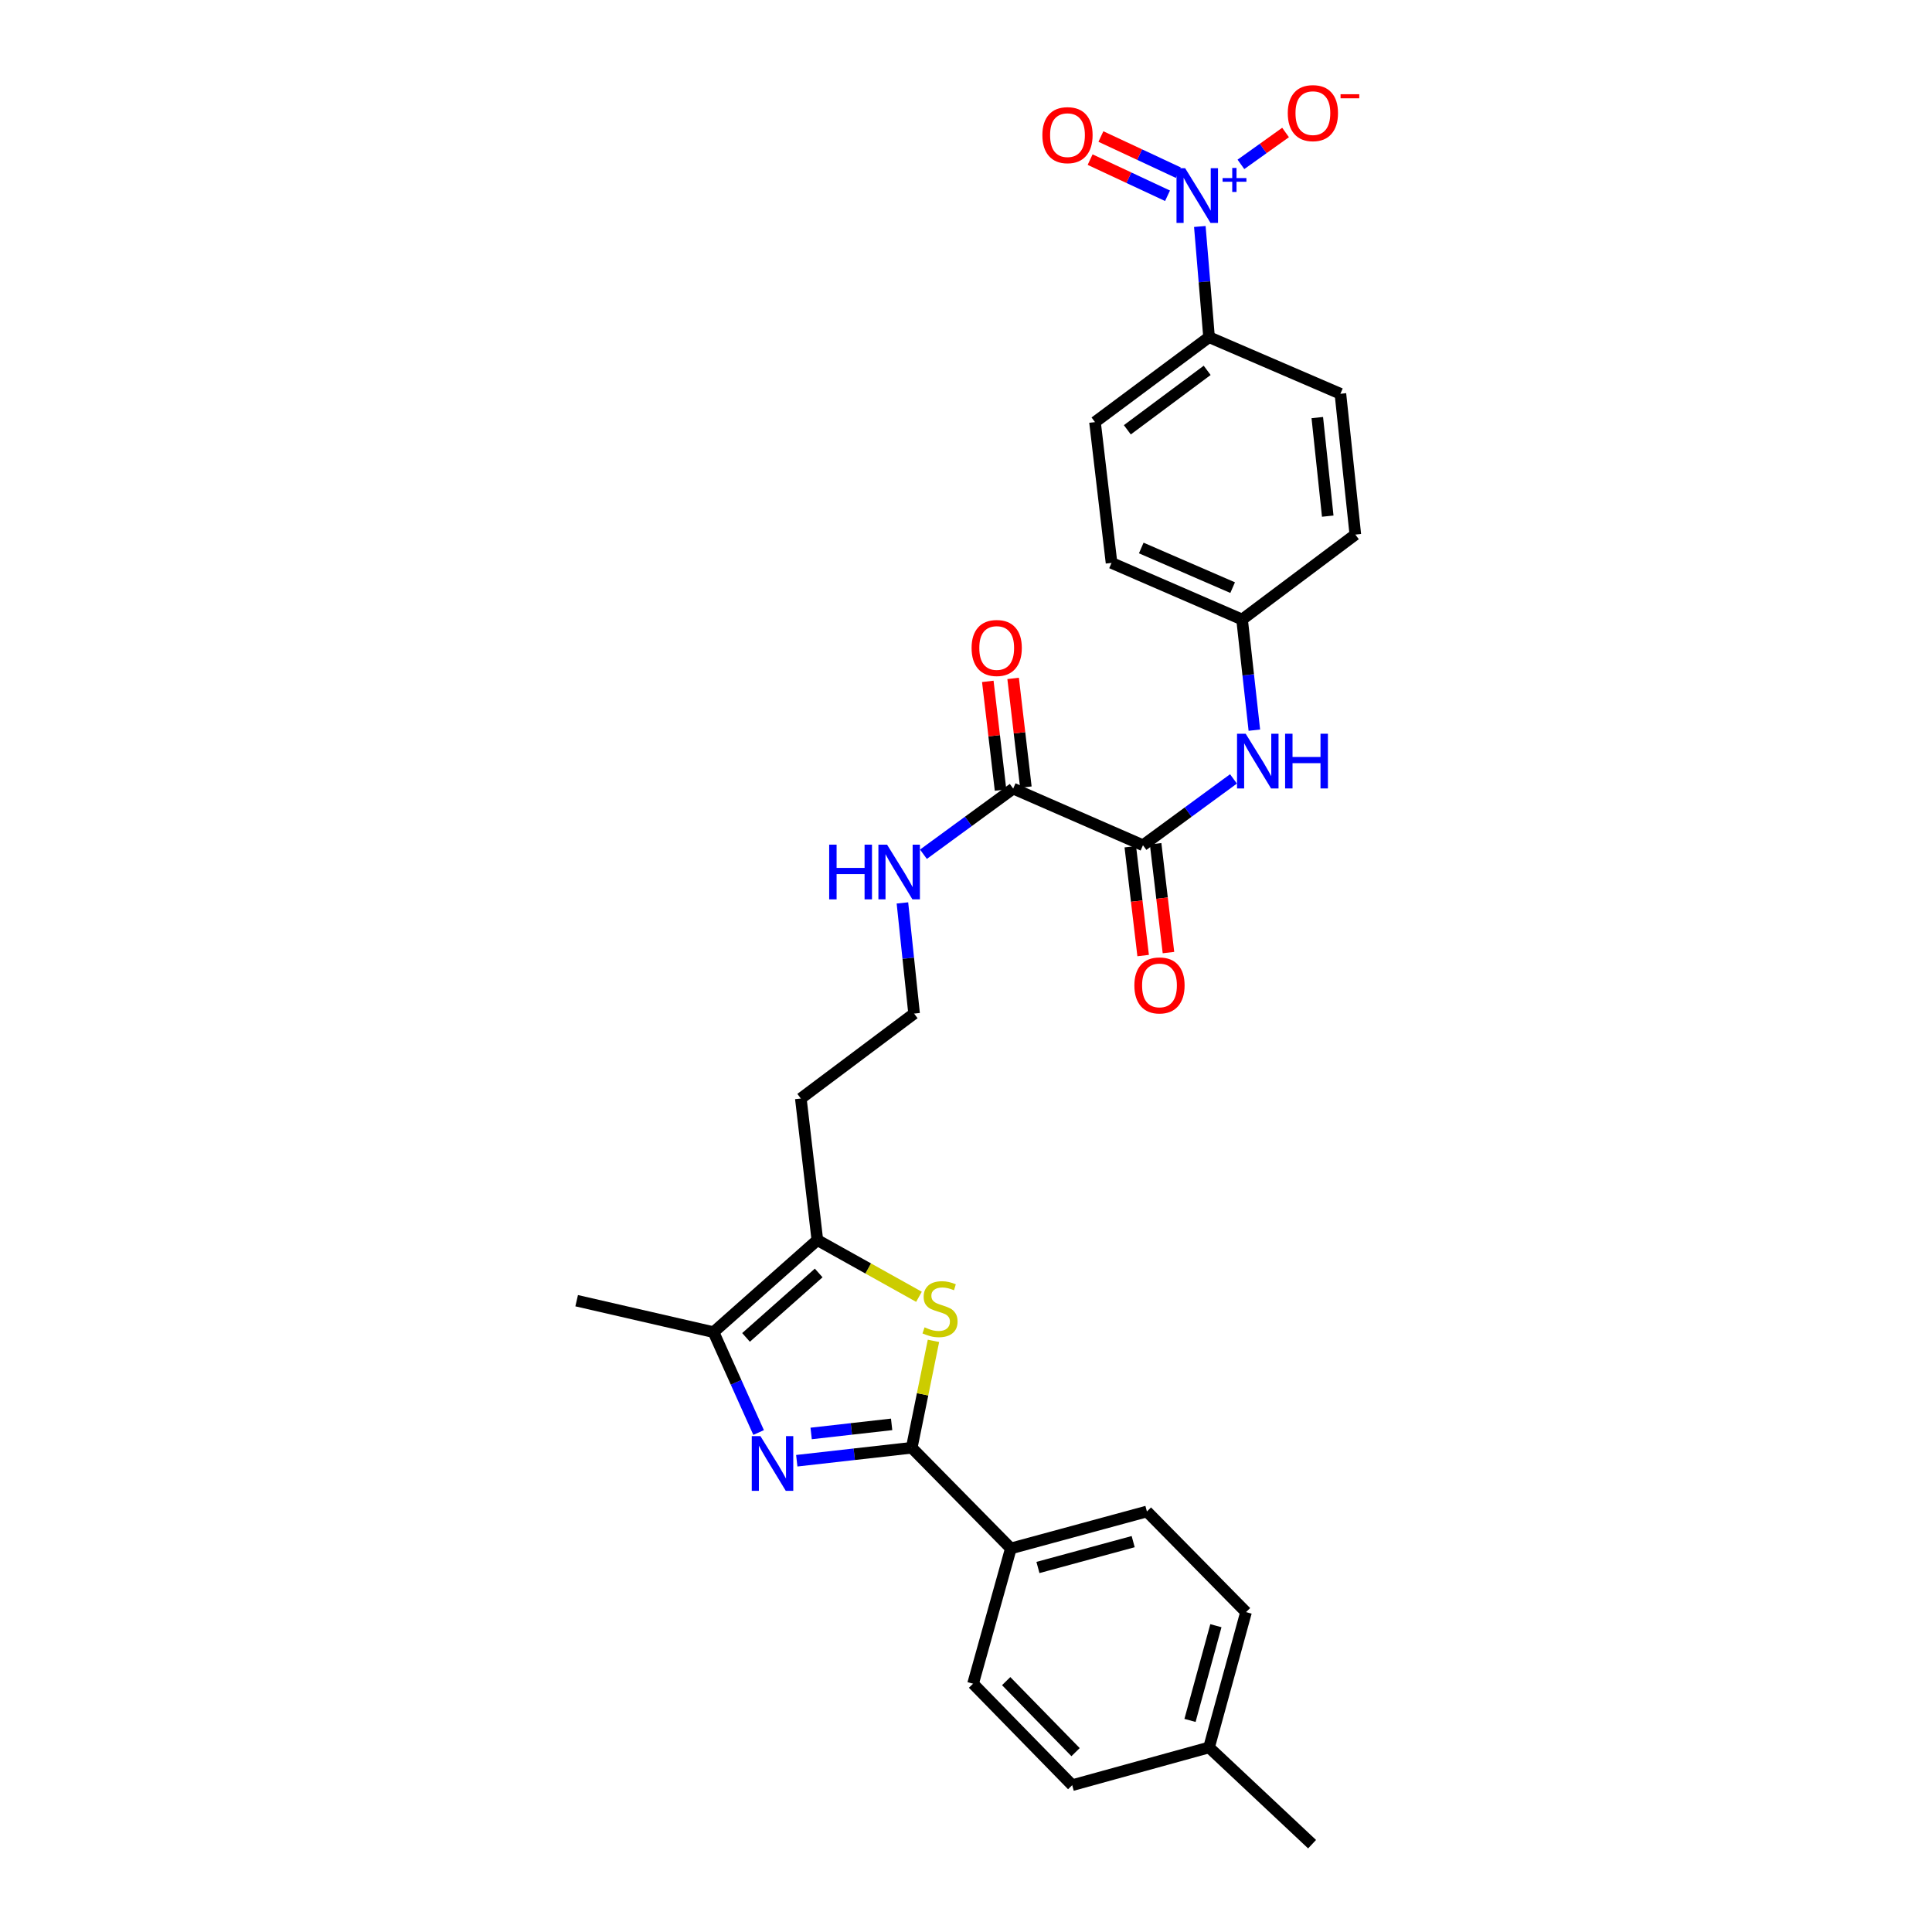 <?xml version='1.0' encoding='iso-8859-1'?>
<svg version='1.1' baseProfile='full'
              xmlns='http://www.w3.org/2000/svg'
                      xmlns:rdkit='http://www.rdkit.org/xml'
                      xmlns:xlink='http://www.w3.org/1999/xlink'
                  xml:space='preserve'
width='1000px' height='1000px' viewBox='0 0 1000 1000'>
<!-- END OF HEADER -->
<rect style='opacity:1.0;fill:#FFFFFF;stroke:none' width='1000' height='1000' x='0' y='0'> </rect>
<path class='bond-0' d='M 412.406,756.074 L 442.158,752.714' style='fill:none;fill-rule:evenodd;stroke:#0000FF;stroke-width:6px;stroke-linecap:butt;stroke-linejoin:miter;stroke-opacity:1' />
<path class='bond-0' d='M 442.158,752.714 L 471.91,749.355' style='fill:none;fill-rule:evenodd;stroke:#000000;stroke-width:6px;stroke-linecap:butt;stroke-linejoin:miter;stroke-opacity:1' />
<path class='bond-0' d='M 419.851,741.955 L 440.677,739.603' style='fill:none;fill-rule:evenodd;stroke:#0000FF;stroke-width:6px;stroke-linecap:butt;stroke-linejoin:miter;stroke-opacity:1' />
<path class='bond-0' d='M 440.677,739.603 L 461.504,737.251' style='fill:none;fill-rule:evenodd;stroke:#000000;stroke-width:6px;stroke-linecap:butt;stroke-linejoin:miter;stroke-opacity:1' />
<path class='bond-3' d='M 392.658,741.468 L 380.994,715.493' style='fill:none;fill-rule:evenodd;stroke:#0000FF;stroke-width:6px;stroke-linecap:butt;stroke-linejoin:miter;stroke-opacity:1' />
<path class='bond-3' d='M 380.994,715.493 L 369.329,689.517' style='fill:none;fill-rule:evenodd;stroke:#000000;stroke-width:6px;stroke-linecap:butt;stroke-linejoin:miter;stroke-opacity:1' />
<path class='bond-1' d='M 471.91,749.355 L 477.534,721.689' style='fill:none;fill-rule:evenodd;stroke:#000000;stroke-width:6px;stroke-linecap:butt;stroke-linejoin:miter;stroke-opacity:1' />
<path class='bond-1' d='M 477.534,721.689 L 483.158,694.023' style='fill:none;fill-rule:evenodd;stroke:#CCCC00;stroke-width:6px;stroke-linecap:butt;stroke-linejoin:miter;stroke-opacity:1' />
<path class='bond-9' d='M 471.91,749.355 L 523.215,801.466' style='fill:none;fill-rule:evenodd;stroke:#000000;stroke-width:6px;stroke-linecap:butt;stroke-linejoin:miter;stroke-opacity:1' />
<path class='bond-29' d='M 475.658,671.223 L 449.36,656.546' style='fill:none;fill-rule:evenodd;stroke:#CCCC00;stroke-width:6px;stroke-linecap:butt;stroke-linejoin:miter;stroke-opacity:1' />
<path class='bond-29' d='M 449.36,656.546 L 423.061,641.87' style='fill:none;fill-rule:evenodd;stroke:#000000;stroke-width:6px;stroke-linecap:butt;stroke-linejoin:miter;stroke-opacity:1' />
<path class='bond-2' d='M 621.03,117.227 L 623.417,145.872' style='fill:none;fill-rule:evenodd;stroke:#0000FF;stroke-width:6px;stroke-linecap:butt;stroke-linejoin:miter;stroke-opacity:1' />
<path class='bond-2' d='M 623.417,145.872 L 625.803,174.517' style='fill:none;fill-rule:evenodd;stroke:#000000;stroke-width:6px;stroke-linecap:butt;stroke-linejoin:miter;stroke-opacity:1' />
<path class='bond-10' d='M 642.301,85.08 L 653.853,76.828' style='fill:none;fill-rule:evenodd;stroke:#0000FF;stroke-width:6px;stroke-linecap:butt;stroke-linejoin:miter;stroke-opacity:1' />
<path class='bond-10' d='M 653.853,76.828 L 665.405,68.575' style='fill:none;fill-rule:evenodd;stroke:#FF0000;stroke-width:6px;stroke-linecap:butt;stroke-linejoin:miter;stroke-opacity:1' />
<path class='bond-11' d='M 609.895,89.371 L 589.86,80.017' style='fill:none;fill-rule:evenodd;stroke:#0000FF;stroke-width:6px;stroke-linecap:butt;stroke-linejoin:miter;stroke-opacity:1' />
<path class='bond-11' d='M 589.86,80.017 L 569.826,70.663' style='fill:none;fill-rule:evenodd;stroke:#FF0000;stroke-width:6px;stroke-linecap:butt;stroke-linejoin:miter;stroke-opacity:1' />
<path class='bond-11' d='M 604.313,101.326 L 584.278,91.973' style='fill:none;fill-rule:evenodd;stroke:#0000FF;stroke-width:6px;stroke-linecap:butt;stroke-linejoin:miter;stroke-opacity:1' />
<path class='bond-11' d='M 584.278,91.973 L 564.244,82.619' style='fill:none;fill-rule:evenodd;stroke:#FF0000;stroke-width:6px;stroke-linecap:butt;stroke-linejoin:miter;stroke-opacity:1' />
<path class='bond-4' d='M 369.329,689.517 L 423.061,641.87' style='fill:none;fill-rule:evenodd;stroke:#000000;stroke-width:6px;stroke-linecap:butt;stroke-linejoin:miter;stroke-opacity:1' />
<path class='bond-4' d='M 386.143,692.242 L 423.755,658.889' style='fill:none;fill-rule:evenodd;stroke:#000000;stroke-width:6px;stroke-linecap:butt;stroke-linejoin:miter;stroke-opacity:1' />
<path class='bond-27' d='M 369.329,689.517 L 298.482,673.236' style='fill:none;fill-rule:evenodd;stroke:#000000;stroke-width:6px;stroke-linecap:butt;stroke-linejoin:miter;stroke-opacity:1' />
<path class='bond-15' d='M 423.061,641.87 L 414.506,568.588' style='fill:none;fill-rule:evenodd;stroke:#000000;stroke-width:6px;stroke-linecap:butt;stroke-linejoin:miter;stroke-opacity:1' />
<path class='bond-5' d='M 591.593,437.493 L 524.432,408.179' style='fill:none;fill-rule:evenodd;stroke:#000000;stroke-width:6px;stroke-linecap:butt;stroke-linejoin:miter;stroke-opacity:1' />
<path class='bond-7' d='M 591.593,437.493 L 615.019,420.325' style='fill:none;fill-rule:evenodd;stroke:#000000;stroke-width:6px;stroke-linecap:butt;stroke-linejoin:miter;stroke-opacity:1' />
<path class='bond-7' d='M 615.019,420.325 L 638.445,403.157' style='fill:none;fill-rule:evenodd;stroke:#0000FF;stroke-width:6px;stroke-linecap:butt;stroke-linejoin:miter;stroke-opacity:1' />
<path class='bond-12' d='M 585.041,438.266 L 588.365,466.431' style='fill:none;fill-rule:evenodd;stroke:#000000;stroke-width:6px;stroke-linecap:butt;stroke-linejoin:miter;stroke-opacity:1' />
<path class='bond-12' d='M 588.365,466.431 L 591.69,494.597' style='fill:none;fill-rule:evenodd;stroke:#FF0000;stroke-width:6px;stroke-linecap:butt;stroke-linejoin:miter;stroke-opacity:1' />
<path class='bond-12' d='M 598.144,436.719 L 601.469,464.885' style='fill:none;fill-rule:evenodd;stroke:#000000;stroke-width:6px;stroke-linecap:butt;stroke-linejoin:miter;stroke-opacity:1' />
<path class='bond-12' d='M 601.469,464.885 L 604.793,493.05' style='fill:none;fill-rule:evenodd;stroke:#FF0000;stroke-width:6px;stroke-linecap:butt;stroke-linejoin:miter;stroke-opacity:1' />
<path class='bond-6' d='M 524.432,408.179 L 501.201,425.167' style='fill:none;fill-rule:evenodd;stroke:#000000;stroke-width:6px;stroke-linecap:butt;stroke-linejoin:miter;stroke-opacity:1' />
<path class='bond-6' d='M 501.201,425.167 L 477.969,442.156' style='fill:none;fill-rule:evenodd;stroke:#0000FF;stroke-width:6px;stroke-linecap:butt;stroke-linejoin:miter;stroke-opacity:1' />
<path class='bond-13' d='M 530.984,407.411 L 527.687,379.276' style='fill:none;fill-rule:evenodd;stroke:#000000;stroke-width:6px;stroke-linecap:butt;stroke-linejoin:miter;stroke-opacity:1' />
<path class='bond-13' d='M 527.687,379.276 L 524.39,351.141' style='fill:none;fill-rule:evenodd;stroke:#FF0000;stroke-width:6px;stroke-linecap:butt;stroke-linejoin:miter;stroke-opacity:1' />
<path class='bond-13' d='M 517.88,408.947 L 514.582,380.812' style='fill:none;fill-rule:evenodd;stroke:#000000;stroke-width:6px;stroke-linecap:butt;stroke-linejoin:miter;stroke-opacity:1' />
<path class='bond-13' d='M 514.582,380.812 L 511.285,352.677' style='fill:none;fill-rule:evenodd;stroke:#FF0000;stroke-width:6px;stroke-linecap:butt;stroke-linejoin:miter;stroke-opacity:1' />
<path class='bond-20' d='M 649.252,377.932 L 646.075,349.293' style='fill:none;fill-rule:evenodd;stroke:#0000FF;stroke-width:6px;stroke-linecap:butt;stroke-linejoin:miter;stroke-opacity:1' />
<path class='bond-20' d='M 646.075,349.293 L 642.898,320.654' style='fill:none;fill-rule:evenodd;stroke:#000000;stroke-width:6px;stroke-linecap:butt;stroke-linejoin:miter;stroke-opacity:1' />
<path class='bond-8' d='M 625.803,174.517 L 566.772,218.477' style='fill:none;fill-rule:evenodd;stroke:#000000;stroke-width:6px;stroke-linecap:butt;stroke-linejoin:miter;stroke-opacity:1' />
<path class='bond-8' d='M 624.829,191.693 L 583.508,222.465' style='fill:none;fill-rule:evenodd;stroke:#000000;stroke-width:6px;stroke-linecap:butt;stroke-linejoin:miter;stroke-opacity:1' />
<path class='bond-31' d='M 625.803,174.517 L 693.792,203.816' style='fill:none;fill-rule:evenodd;stroke:#000000;stroke-width:6px;stroke-linecap:butt;stroke-linejoin:miter;stroke-opacity:1' />
<path class='bond-18' d='M 523.215,801.466 L 593.638,782.341' style='fill:none;fill-rule:evenodd;stroke:#000000;stroke-width:6px;stroke-linecap:butt;stroke-linejoin:miter;stroke-opacity:1' />
<path class='bond-18' d='M 537.237,811.331 L 586.532,797.943' style='fill:none;fill-rule:evenodd;stroke:#000000;stroke-width:6px;stroke-linecap:butt;stroke-linejoin:miter;stroke-opacity:1' />
<path class='bond-19' d='M 523.215,801.466 L 503.658,871.485' style='fill:none;fill-rule:evenodd;stroke:#000000;stroke-width:6px;stroke-linecap:butt;stroke-linejoin:miter;stroke-opacity:1' />
<path class='bond-14' d='M 467.09,467.349 L 470.112,495.989' style='fill:none;fill-rule:evenodd;stroke:#0000FF;stroke-width:6px;stroke-linecap:butt;stroke-linejoin:miter;stroke-opacity:1' />
<path class='bond-14' d='M 470.112,495.989 L 473.134,524.628' style='fill:none;fill-rule:evenodd;stroke:#000000;stroke-width:6px;stroke-linecap:butt;stroke-linejoin:miter;stroke-opacity:1' />
<path class='bond-21' d='M 414.506,568.588 L 473.134,524.628' style='fill:none;fill-rule:evenodd;stroke:#000000;stroke-width:6px;stroke-linecap:butt;stroke-linejoin:miter;stroke-opacity:1' />
<path class='bond-16' d='M 566.772,218.477 L 575.327,291.355' style='fill:none;fill-rule:evenodd;stroke:#000000;stroke-width:6px;stroke-linecap:butt;stroke-linejoin:miter;stroke-opacity:1' />
<path class='bond-17' d='M 693.792,203.816 L 701.518,276.694' style='fill:none;fill-rule:evenodd;stroke:#000000;stroke-width:6px;stroke-linecap:butt;stroke-linejoin:miter;stroke-opacity:1' />
<path class='bond-17' d='M 681.83,216.139 L 687.238,267.154' style='fill:none;fill-rule:evenodd;stroke:#000000;stroke-width:6px;stroke-linecap:butt;stroke-linejoin:miter;stroke-opacity:1' />
<path class='bond-25' d='M 593.638,782.341 L 644.943,834.431' style='fill:none;fill-rule:evenodd;stroke:#000000;stroke-width:6px;stroke-linecap:butt;stroke-linejoin:miter;stroke-opacity:1' />
<path class='bond-24' d='M 503.658,871.485 L 554.97,924.007' style='fill:none;fill-rule:evenodd;stroke:#000000;stroke-width:6px;stroke-linecap:butt;stroke-linejoin:miter;stroke-opacity:1' />
<path class='bond-24' d='M 520.793,870.143 L 556.711,906.908' style='fill:none;fill-rule:evenodd;stroke:#000000;stroke-width:6px;stroke-linecap:butt;stroke-linejoin:miter;stroke-opacity:1' />
<path class='bond-22' d='M 642.898,320.654 L 701.518,276.694' style='fill:none;fill-rule:evenodd;stroke:#000000;stroke-width:6px;stroke-linecap:butt;stroke-linejoin:miter;stroke-opacity:1' />
<path class='bond-23' d='M 642.898,320.654 L 575.327,291.355' style='fill:none;fill-rule:evenodd;stroke:#000000;stroke-width:6px;stroke-linecap:butt;stroke-linejoin:miter;stroke-opacity:1' />
<path class='bond-23' d='M 638.011,304.154 L 590.711,283.644' style='fill:none;fill-rule:evenodd;stroke:#000000;stroke-width:6px;stroke-linecap:butt;stroke-linejoin:miter;stroke-opacity:1' />
<path class='bond-26' d='M 554.97,924.007 L 625.803,904.472' style='fill:none;fill-rule:evenodd;stroke:#000000;stroke-width:6px;stroke-linecap:butt;stroke-linejoin:miter;stroke-opacity:1' />
<path class='bond-30' d='M 644.943,834.431 L 625.803,904.472' style='fill:none;fill-rule:evenodd;stroke:#000000;stroke-width:6px;stroke-linecap:butt;stroke-linejoin:miter;stroke-opacity:1' />
<path class='bond-30' d='M 629.344,841.459 L 615.946,890.488' style='fill:none;fill-rule:evenodd;stroke:#000000;stroke-width:6px;stroke-linecap:butt;stroke-linejoin:miter;stroke-opacity:1' />
<path class='bond-28' d='M 625.803,904.472 L 679.132,954.545' style='fill:none;fill-rule:evenodd;stroke:#000000;stroke-width:6px;stroke-linecap:butt;stroke-linejoin:miter;stroke-opacity:1' />
<path  class='atom-0' d='M 393.593 743.331
L 402.873 758.331
Q 403.793 759.811, 405.273 762.491
Q 406.753 765.171, 406.833 765.331
L 406.833 743.331
L 410.593 743.331
L 410.593 771.651
L 406.713 771.651
L 396.753 755.251
Q 395.593 753.331, 394.353 751.131
Q 393.153 748.931, 392.793 748.251
L 392.793 771.651
L 389.113 771.651
L 389.113 743.331
L 393.593 743.331
' fill='#0000FF'/>
<path  class='atom-2' d='M 478.556 687.025
Q 478.876 687.145, 480.196 687.705
Q 481.516 688.265, 482.956 688.625
Q 484.436 688.945, 485.876 688.945
Q 488.556 688.945, 490.116 687.665
Q 491.676 686.345, 491.676 684.065
Q 491.676 682.505, 490.876 681.545
Q 490.116 680.585, 488.916 680.065
Q 487.716 679.545, 485.716 678.945
Q 483.196 678.185, 481.676 677.465
Q 480.196 676.745, 479.116 675.225
Q 478.076 673.705, 478.076 671.145
Q 478.076 667.585, 480.476 665.385
Q 482.916 663.185, 487.716 663.185
Q 490.996 663.185, 494.716 664.745
L 493.796 667.825
Q 490.396 666.425, 487.836 666.425
Q 485.076 666.425, 483.556 667.585
Q 482.036 668.705, 482.076 670.665
Q 482.076 672.185, 482.836 673.105
Q 483.636 674.025, 484.756 674.545
Q 485.916 675.065, 487.836 675.665
Q 490.396 676.465, 491.916 677.265
Q 493.436 678.065, 494.516 679.705
Q 495.636 681.305, 495.636 684.065
Q 495.636 687.985, 492.996 690.105
Q 490.396 692.185, 486.036 692.185
Q 483.516 692.185, 481.596 691.625
Q 479.716 691.105, 477.476 690.185
L 478.556 687.025
' fill='#CCCC00'/>
<path  class='atom-3' d='M 613.437 87.068
L 622.717 102.068
Q 623.637 103.548, 625.117 106.228
Q 626.597 108.908, 626.677 109.068
L 626.677 87.068
L 630.437 87.068
L 630.437 115.388
L 626.557 115.388
L 616.597 98.988
Q 615.437 97.068, 614.197 94.868
Q 612.997 92.668, 612.637 91.988
L 612.637 115.388
L 608.957 115.388
L 608.957 87.068
L 613.437 87.068
' fill='#0000FF'/>
<path  class='atom-3' d='M 632.813 92.173
L 637.803 92.173
L 637.803 86.919
L 640.02 86.919
L 640.02 92.173
L 645.142 92.173
L 645.142 94.074
L 640.02 94.074
L 640.02 99.354
L 637.803 99.354
L 637.803 94.074
L 632.813 94.074
L 632.813 92.173
' fill='#0000FF'/>
<path  class='atom-8' d='M 644.767 379.776
L 654.047 394.776
Q 654.967 396.256, 656.447 398.936
Q 657.927 401.616, 658.007 401.776
L 658.007 379.776
L 661.767 379.776
L 661.767 408.096
L 657.887 408.096
L 647.927 391.696
Q 646.767 389.776, 645.527 387.576
Q 644.327 385.376, 643.967 384.696
L 643.967 408.096
L 640.287 408.096
L 640.287 379.776
L 644.767 379.776
' fill='#0000FF'/>
<path  class='atom-8' d='M 665.167 379.776
L 669.007 379.776
L 669.007 391.816
L 683.487 391.816
L 683.487 379.776
L 687.327 379.776
L 687.327 408.096
L 683.487 408.096
L 683.487 395.016
L 669.007 395.016
L 669.007 408.096
L 665.167 408.096
L 665.167 379.776
' fill='#0000FF'/>
<path  class='atom-11' d='M 666.549 58.55
Q 666.549 51.75, 669.909 47.95
Q 673.269 44.15, 679.549 44.15
Q 685.829 44.15, 689.189 47.95
Q 692.549 51.75, 692.549 58.55
Q 692.549 65.43, 689.149 69.35
Q 685.749 73.23, 679.549 73.23
Q 673.309 73.23, 669.909 69.35
Q 666.549 65.47, 666.549 58.55
M 679.549 70.03
Q 683.869 70.03, 686.189 67.15
Q 688.549 64.23, 688.549 58.55
Q 688.549 52.99, 686.189 50.19
Q 683.869 47.35, 679.549 47.35
Q 675.229 47.35, 672.869 50.15
Q 670.549 52.95, 670.549 58.55
Q 670.549 64.27, 672.869 67.15
Q 675.229 70.03, 679.549 70.03
' fill='#FF0000'/>
<path  class='atom-11' d='M 693.869 48.773
L 703.558 48.773
L 703.558 50.885
L 693.869 50.885
L 693.869 48.773
' fill='#FF0000'/>
<path  class='atom-12' d='M 539.529 69.949
Q 539.529 63.149, 542.889 59.349
Q 546.249 55.549, 552.529 55.549
Q 558.809 55.549, 562.169 59.349
Q 565.529 63.149, 565.529 69.949
Q 565.529 76.829, 562.129 80.749
Q 558.729 84.629, 552.529 84.629
Q 546.289 84.629, 542.889 80.749
Q 539.529 76.869, 539.529 69.949
M 552.529 81.429
Q 556.849 81.429, 559.169 78.549
Q 561.529 75.629, 561.529 69.949
Q 561.529 64.389, 559.169 61.589
Q 556.849 58.749, 552.529 58.749
Q 548.209 58.749, 545.849 61.549
Q 543.529 64.349, 543.529 69.949
Q 543.529 75.669, 545.849 78.549
Q 548.209 81.429, 552.529 81.429
' fill='#FF0000'/>
<path  class='atom-13' d='M 587.147 510.048
Q 587.147 503.248, 590.507 499.448
Q 593.867 495.648, 600.147 495.648
Q 606.427 495.648, 609.787 499.448
Q 613.147 503.248, 613.147 510.048
Q 613.147 516.928, 609.747 520.848
Q 606.347 524.728, 600.147 524.728
Q 593.907 524.728, 590.507 520.848
Q 587.147 516.968, 587.147 510.048
M 600.147 521.528
Q 604.467 521.528, 606.787 518.648
Q 609.147 515.728, 609.147 510.048
Q 609.147 504.488, 606.787 501.688
Q 604.467 498.848, 600.147 498.848
Q 595.827 498.848, 593.467 501.648
Q 591.147 504.448, 591.147 510.048
Q 591.147 515.768, 593.467 518.648
Q 595.827 521.528, 600.147 521.528
' fill='#FF0000'/>
<path  class='atom-14' d='M 502.892 335.395
Q 502.892 328.595, 506.252 324.795
Q 509.612 320.995, 515.892 320.995
Q 522.172 320.995, 525.532 324.795
Q 528.892 328.595, 528.892 335.395
Q 528.892 342.275, 525.492 346.195
Q 522.092 350.075, 515.892 350.075
Q 509.652 350.075, 506.252 346.195
Q 502.892 342.315, 502.892 335.395
M 515.892 346.875
Q 520.212 346.875, 522.532 343.995
Q 524.892 341.075, 524.892 335.395
Q 524.892 329.835, 522.532 327.035
Q 520.212 324.195, 515.892 324.195
Q 511.572 324.195, 509.212 326.995
Q 506.892 329.795, 506.892 335.395
Q 506.892 341.115, 509.212 343.995
Q 511.572 346.875, 515.892 346.875
' fill='#FF0000'/>
<path  class='atom-15' d='M 429.181 437.187
L 433.021 437.187
L 433.021 449.227
L 447.501 449.227
L 447.501 437.187
L 451.341 437.187
L 451.341 465.507
L 447.501 465.507
L 447.501 452.427
L 433.021 452.427
L 433.021 465.507
L 429.181 465.507
L 429.181 437.187
' fill='#0000FF'/>
<path  class='atom-15' d='M 459.141 437.187
L 468.421 452.187
Q 469.341 453.667, 470.821 456.347
Q 472.301 459.027, 472.381 459.187
L 472.381 437.187
L 476.141 437.187
L 476.141 465.507
L 472.261 465.507
L 462.301 449.107
Q 461.141 447.187, 459.901 444.987
Q 458.701 442.787, 458.341 442.107
L 458.341 465.507
L 454.661 465.507
L 454.661 437.187
L 459.141 437.187
' fill='#0000FF'/>
</svg>
